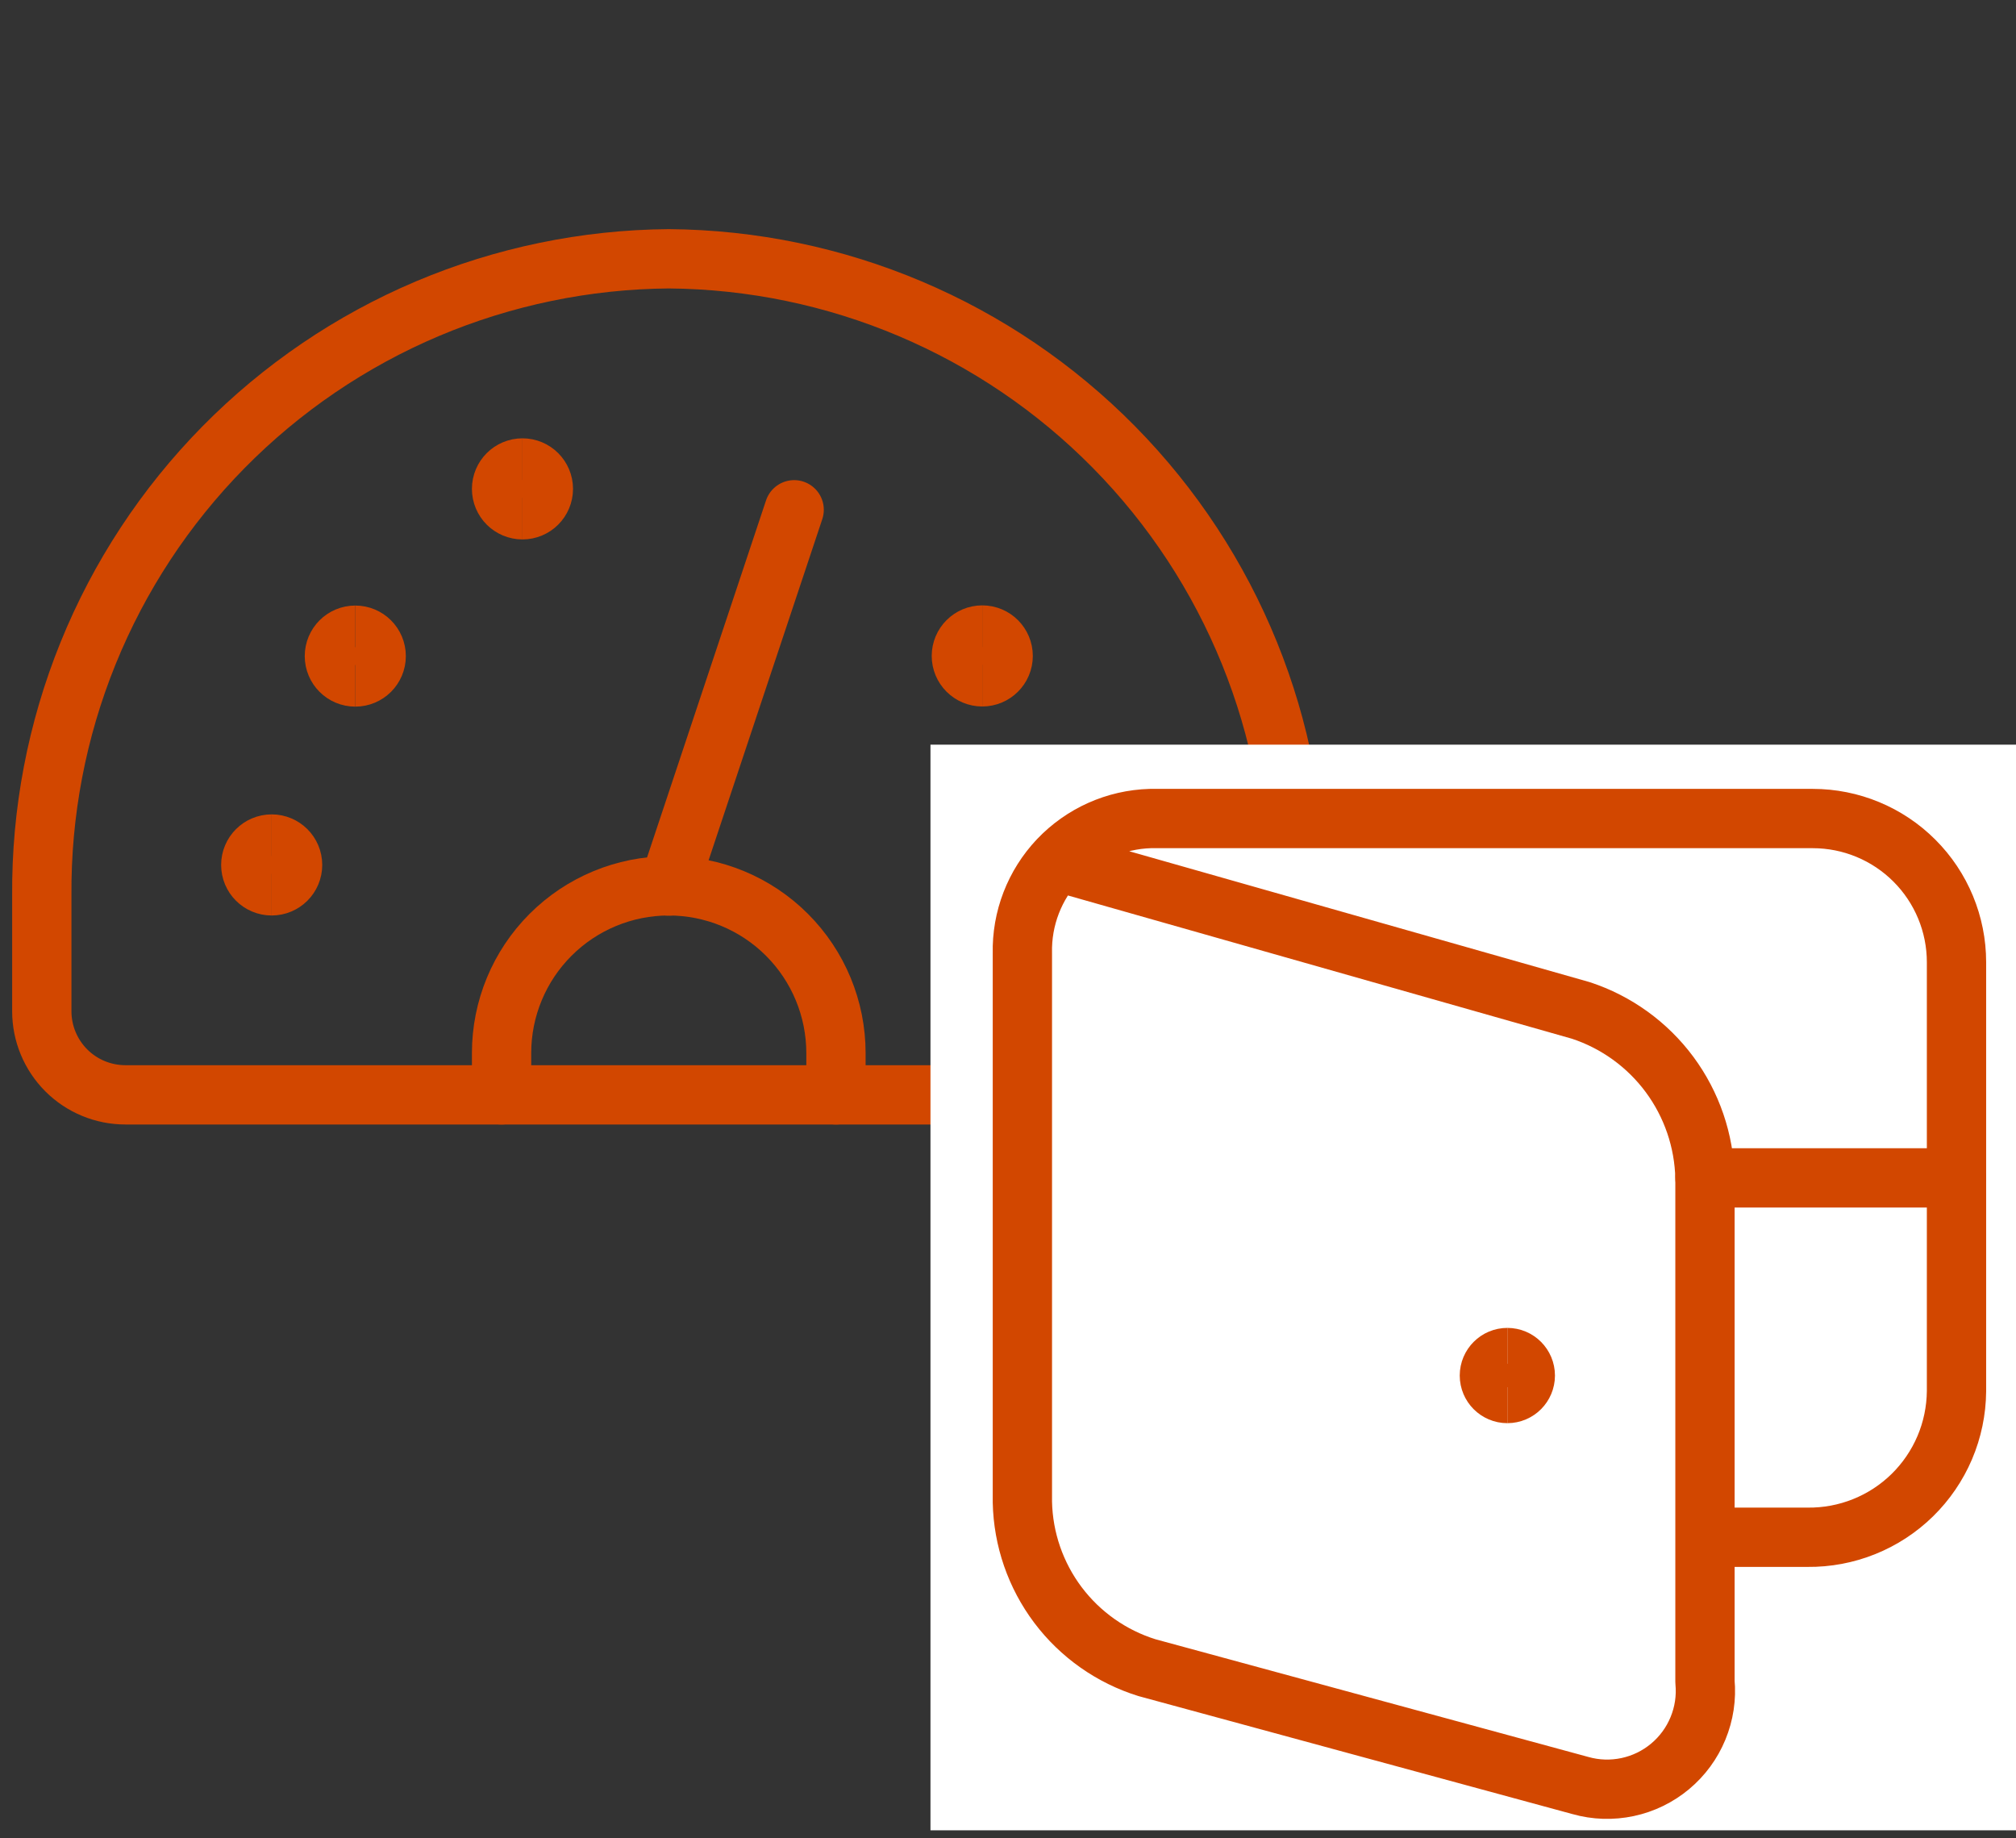 <svg width="68" height="62" viewBox="0 0 68 62" fill="none" xmlns="http://www.w3.org/2000/svg">
<rect x="0" y="0" width="68" height="62" fill="#333333" stroke="none"/>
<path d="M22.558 8.728C19.76 8.75 16.993 9.322 14.415 10.412C11.838 11.503 9.501 13.091 7.537 15.085C5.573 17.079 4.021 19.44 2.97 22.034C1.919 24.627 1.389 27.403 1.41 30.201V34.106C1.41 34.854 1.708 35.571 2.236 36.1C2.765 36.629 3.482 36.925 4.23 36.925H40.886C41.634 36.925 42.351 36.629 42.88 36.1C43.409 35.571 43.706 34.854 43.706 34.106V30.196C43.748 24.545 41.544 19.108 37.578 15.083C33.612 11.057 28.209 8.771 22.558 8.728Z" stroke="#D24700" stroke-width="2" stroke-linecap="round" stroke-linejoin="round"/>
<path d="M16.918 36.925V35.516C16.918 34.02 17.512 32.586 18.57 31.528C19.628 30.47 21.062 29.876 22.558 29.876C24.053 29.876 25.488 30.47 26.545 31.528C27.603 32.586 28.197 34.02 28.197 35.516V36.925" stroke="#D24700" stroke-width="2" stroke-linecap="round" stroke-linejoin="round"/>
<path d="M26.787 17.193L22.558 29.882" stroke="#D24700" stroke-width="2" stroke-linecap="round" stroke-linejoin="round"/>
<path d="M9.164 29.876C8.775 29.876 8.459 29.561 8.459 29.171C8.459 28.782 8.775 28.466 9.164 28.466" stroke="#D24700" stroke-width="2"/>
<path d="M9.164 29.876C9.553 29.876 9.869 29.561 9.869 29.171C9.869 28.782 9.553 28.466 9.164 28.466" stroke="#D24700" stroke-width="2"/>
<path d="M11.984 22.832C11.594 22.832 11.279 22.517 11.279 22.128C11.279 21.738 11.594 21.423 11.984 21.423" stroke="#D24700" stroke-width="2"/>
<path d="M11.984 22.832C12.373 22.832 12.689 22.517 12.689 22.128C12.689 21.738 12.373 21.423 11.984 21.423" stroke="#D24700" stroke-width="2"/>
<path d="M17.623 17.193C17.234 17.193 16.918 16.878 16.918 16.488C16.918 16.099 17.234 15.783 17.623 15.783" stroke="#D24700" stroke-width="2"/>
<path d="M17.623 17.193C18.012 17.193 18.328 16.878 18.328 16.488C18.328 16.099 18.012 15.783 17.623 15.783" stroke="#D24700" stroke-width="2"/>
<path d="M33.132 22.827C32.742 22.827 32.427 22.511 32.427 22.122C32.427 21.733 32.742 21.417 33.132 21.417" stroke="#D24700" stroke-width="2"/>
<path d="M33.132 22.827C33.521 22.827 33.837 22.511 33.837 22.122C33.837 21.733 33.521 21.417 33.132 21.417" stroke="#D24700" stroke-width="2"/>
<path d="M35.951 29.882C35.562 29.882 35.246 29.566 35.246 29.177C35.246 28.788 35.562 28.472 35.951 28.472" stroke="#D24700" stroke-width="2"/>
<path d="M35.951 29.882C36.341 29.882 36.656 29.566 36.656 29.177C36.656 28.788 36.341 28.472 35.951 28.472" stroke="#D24700" stroke-width="2"/>
<g clip-path="url(#clip0_22044_34894)">
<rect width="36.615" height="36.615" transform="translate(31.385 25.115)" fill="white"/>
<path d="M35.645 29.054L53.321 34.078C54.519 34.471 55.565 35.227 56.315 36.239C57.065 37.253 57.482 38.473 57.509 39.734V56.718C57.56 57.254 57.479 57.794 57.273 58.292C57.068 58.79 56.745 59.23 56.331 59.575C55.917 59.92 55.426 60.159 54.899 60.271C54.372 60.383 53.826 60.366 53.308 60.219L38.687 56.244C37.489 55.871 36.438 55.131 35.684 54.129C34.93 53.126 34.511 51.912 34.485 50.658V32.152C34.458 30.978 34.897 29.841 35.705 28.989C36.514 28.138 37.626 27.64 38.8 27.606H61.145C62.431 27.606 63.664 28.117 64.573 29.026C65.483 29.935 65.993 31.168 65.993 32.454V46.922C65.987 47.575 65.853 48.221 65.597 48.823C65.341 49.424 64.969 49.969 64.502 50.427C64.035 50.884 63.483 51.245 62.876 51.488C62.27 51.732 61.621 51.853 60.968 51.846H57.509" stroke="#D24700" stroke-width="2" stroke-linecap="round" stroke-linejoin="round"/>
<path d="M50.843 46.998C50.509 46.998 50.237 46.726 50.237 46.392C50.237 46.057 50.509 45.785 50.843 45.785" stroke="#D24700" stroke-width="2"/>
<path d="M50.843 46.998C51.178 46.998 51.449 46.726 51.449 46.392C51.449 46.057 51.178 45.785 50.843 45.785" stroke="#D24700" stroke-width="2"/>
<path d="M65.993 39.726H57.509" stroke="#D24700" stroke-width="2" stroke-linecap="round" stroke-linejoin="round"/>
</g>
<defs>
<clipPath id="clip0_22044_34894">
<rect width="36.615" height="36.615" fill="white" transform="translate(31.385 25.115)"/>
</clipPath>
</defs>
</svg>
